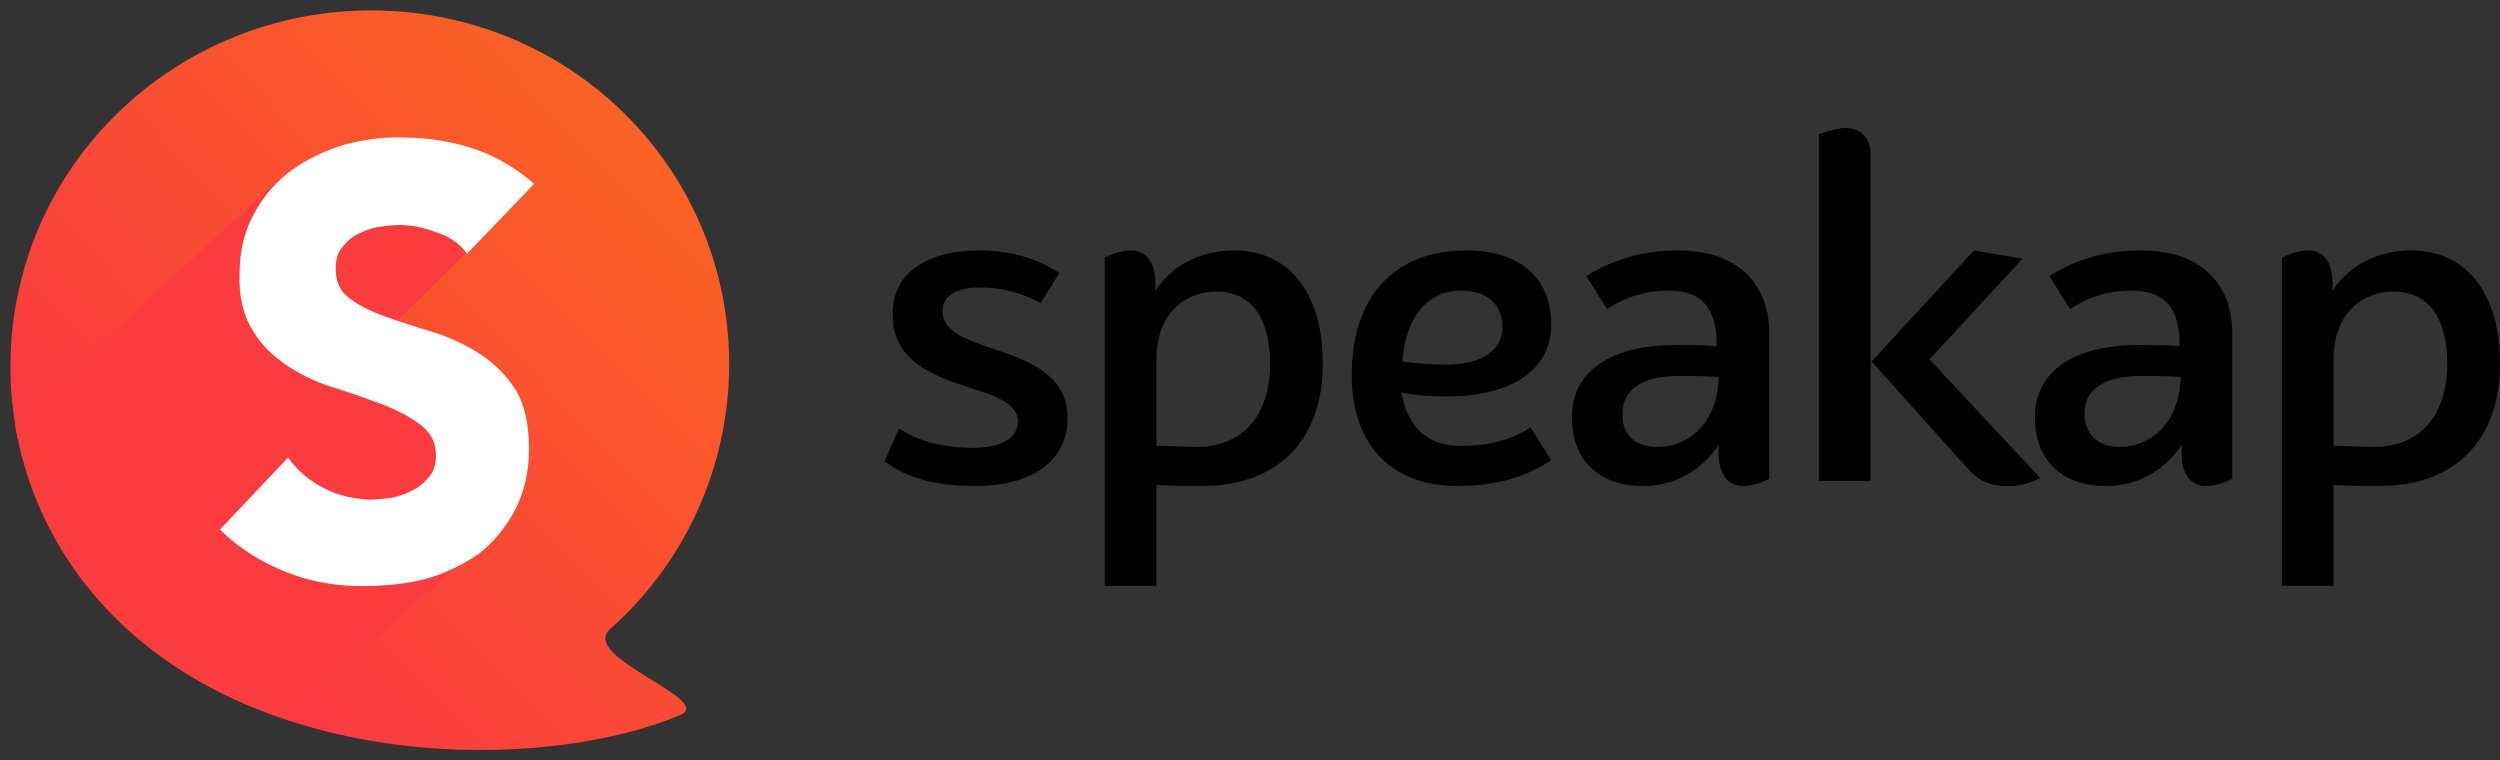 <svg xmlns="http://www.w3.org/2000/svg" viewBox="0 0 240 73" fill="none"><rect x="0" y="0" width="240" height="73" fill="#333333" stroke="none"/><path d="M9.823 58C-2.894 43.977 -1.729 22.365 12.444 9.783C26.617 -2.8 48.46 -1.743 61.177 12.184C73.894 26.111 72.729 47.819 58.556 60.401C55.546 63.091 68.846 67.221 65.254 68.662C52.246 74.137 24.676 74.329 9.823 58Z" fill="url(#a)"></path><path fill-rule="evenodd" clip-rule="evenodd" d="M1.407 40.44C2.395 46.765 5.187 52.887 9.823 58C13.183 61.694 17.194 64.542 21.54 66.675C23.41 67.574 25.338 68.345 27.3 69L47 51.602L38.332 30.608L46.212 22.832L27.004 17L1.407 40.44Z" fill="url(#b)"></path><path d="M44.828 24.366C44.134 23.378 43.142 22.687 41.852 22.292C40.562 21.798 39.471 21.601 38.28 21.601C37.585 21.601 36.99 21.7 36.296 21.798C35.601 21.897 34.907 22.193 34.311 22.49C33.716 22.786 33.22 23.28 32.823 23.773C32.426 24.267 32.228 24.959 32.228 25.748C32.228 27.032 32.624 27.921 33.517 28.612C34.41 29.304 35.601 29.896 36.99 30.39C38.379 30.884 39.867 31.378 41.554 31.871C43.142 32.365 44.63 33.056 46.019 33.945C47.408 34.834 48.599 36.019 49.492 37.402C50.385 38.883 50.782 40.759 50.782 43.13C50.782 45.401 50.285 47.376 49.392 49.055C48.499 50.734 47.309 52.116 45.92 53.203C44.431 54.19 42.745 55.079 40.86 55.573C38.974 56.067 36.891 56.264 34.708 56.264C32.029 56.264 29.549 55.77 27.366 54.882C25.183 53.993 23 52.709 21.115 50.833L27.663 43.92C28.556 45.203 29.747 46.191 31.136 46.882C32.426 47.574 33.914 47.87 35.403 47.969C36.097 47.969 36.891 47.87 37.685 47.771C38.478 47.574 39.074 47.376 39.768 46.981C40.364 46.685 40.86 46.191 41.257 45.697C41.653 45.203 41.852 44.512 41.852 43.821C41.852 42.537 41.455 41.648 40.463 40.858C39.471 40.068 38.28 39.476 36.891 38.883C35.502 38.389 33.914 37.797 32.327 37.303C30.64 36.809 29.152 36.118 27.763 35.229C26.374 34.34 25.183 33.254 24.29 31.773C23.397 30.39 22.901 28.514 23 26.242C23 24.07 23.496 22.095 24.389 20.514C25.282 18.836 26.473 17.453 27.961 16.367C29.45 15.28 31.136 14.49 33.021 13.898C34.907 13.404 36.891 13.108 38.875 13.207C41.157 13.207 43.439 13.601 45.523 14.293C47.606 14.984 49.591 16.169 51.278 17.651L44.828 24.366Z" fill="#fff"></path><path d="M93.95 24.041C96.827 24.041 99.506 24.733 101.689 26.214L99.903 29.078C98.017 28.09 96.132 27.596 94.049 27.596C91.866 27.596 90.477 28.387 90.477 29.868C90.477 31.744 92.561 32.534 95.14 33.423C98.811 34.608 102.482 35.991 102.482 40.139C102.482 44.188 99.208 46.656 93.553 46.656C90.08 46.656 87.103 45.965 84.921 44.286L86.31 41.126C88.294 42.509 91.072 43.002 93.354 43.002C96.033 43.002 97.72 42.114 97.72 40.435C97.72 38.756 95.537 37.966 92.957 37.176C89.584 36.09 85.714 34.608 85.714 30.362C85.516 26.411 88.79 24.041 93.95 24.041ZM118.457 24.041C123.715 24.041 126.989 28.09 126.989 34.904C126.989 42.311 122.624 46.656 115.381 46.656C114.289 46.656 112.702 46.656 111.015 46.558V56.236H106.054V24.733C106.848 24.337 107.741 24.041 108.634 24.041C110.023 24.041 110.916 25.226 110.916 27.103V27.893C112.702 25.226 115.579 24.041 118.457 24.041ZM114.885 42.904C119.25 42.904 121.929 39.941 121.929 34.904C121.929 30.559 120.143 27.991 116.77 27.991C113.893 27.991 111.015 29.967 111.015 34.509V42.805C112.404 42.805 113.793 42.904 114.885 42.904ZM140.285 42.805C142.964 42.805 145.147 42.212 146.933 41.027L148.917 44.188C146.337 45.866 143.46 46.656 139.987 46.656C133.538 46.656 129.768 42.706 129.768 35.991C129.768 28.485 133.836 24.041 140.781 24.041C145.94 24.041 148.917 26.708 148.917 31.152C148.917 35.497 145.147 38.065 138.797 38.065C137.407 38.065 135.919 37.966 134.53 37.67C135.125 40.928 136.911 42.805 140.285 42.805ZM140.285 27.893C137.011 27.893 134.927 30.46 134.629 34.707C136.118 34.904 137.507 35.003 138.896 35.003C142.269 35.003 144.254 33.621 144.254 31.349C144.154 29.177 142.765 27.893 140.285 27.893ZM161.121 24.041C166.578 24.041 169.852 27.004 169.852 32.041V45.965C169.058 46.36 168.165 46.656 167.272 46.656C165.883 46.656 164.99 45.471 164.99 43.595V42.706C163.204 45.373 160.526 46.656 157.747 46.656C153.481 46.656 150.901 44.188 150.901 40.04C150.901 35.694 154.572 33.127 160.823 33.127C162.113 33.127 163.502 33.127 164.792 33.226V33.028C164.792 29.769 163.502 27.893 160.228 27.893C158.045 27.893 156.061 28.485 154.275 29.67L152.29 26.51C154.969 24.831 157.847 24.041 161.121 24.041ZM159.136 42.904C162.014 42.904 164.891 40.731 164.99 36.188C163.601 36.09 162.311 36.09 161.121 36.09C157.747 36.09 155.763 37.373 155.763 39.645C155.664 41.62 156.854 42.904 159.136 42.904ZM177.194 12.289C178.683 12.289 179.576 13.277 179.576 14.857V46.163H174.615V12.882C175.508 12.586 176.401 12.289 177.194 12.289ZM185.231 34.509L195.848 45.866C194.855 46.459 193.863 46.656 192.673 46.656C190.887 46.656 189.894 46.064 188.803 44.879L179.675 34.707L189.497 24.041L194.161 24.831L185.231 34.509ZM205.571 24.041C211.028 24.041 214.302 27.004 214.302 32.041V45.965C213.508 46.36 212.616 46.656 211.723 46.656C210.333 46.656 209.441 45.471 209.441 43.595V42.706C207.655 45.373 204.976 46.656 202.198 46.656C197.931 46.656 195.351 44.188 195.351 40.04C195.351 35.694 199.023 33.127 205.273 33.127C206.563 33.127 207.952 33.127 209.242 33.226V33.028C209.242 29.769 207.952 27.893 204.678 27.893C202.495 27.893 200.511 28.485 198.725 29.67L196.74 26.51C199.419 24.831 202.198 24.041 205.571 24.041ZM203.487 42.904C206.365 42.904 209.242 40.731 209.341 36.188C207.952 36.09 206.662 36.09 205.472 36.09C202.098 36.09 200.114 37.373 200.114 39.645C200.114 41.62 201.305 42.904 203.487 42.904ZM231.467 24.041C236.726 24.041 240 28.09 240 34.904C240 42.311 235.634 46.656 228.391 46.656C227.3 46.656 225.712 46.656 224.026 46.558V56.236H219.065V24.733C219.859 24.337 220.751 24.041 221.644 24.041C223.034 24.041 223.927 25.226 223.927 27.103V27.893C225.712 25.226 228.59 24.041 231.467 24.041ZM227.895 42.904C232.261 42.904 234.94 39.941 234.94 34.904C234.94 30.559 233.154 27.991 229.78 27.991C226.903 27.991 224.026 29.967 224.026 34.509V42.805C225.415 42.805 226.804 42.904 227.895 42.904Z" fill="#000"></path><defs><linearGradient id="a" x1="67.142" y1="3.957" x2="1.665" y2="67.563" gradientUnits="userSpaceOnUse"><stop offset="0" stop-color="#FA6820"></stop><stop offset="1" stop-color="#FA2E48"></stop></linearGradient><linearGradient id="b" x1="14.696" y1="55.342" x2="49.556" y2="28.506" gradientUnits="userSpaceOnUse"><stop offset="1" stop-color="#FA3C3E"></stop><stop offset="1" stop-color="#DD4425"></stop></linearGradient></defs></svg>